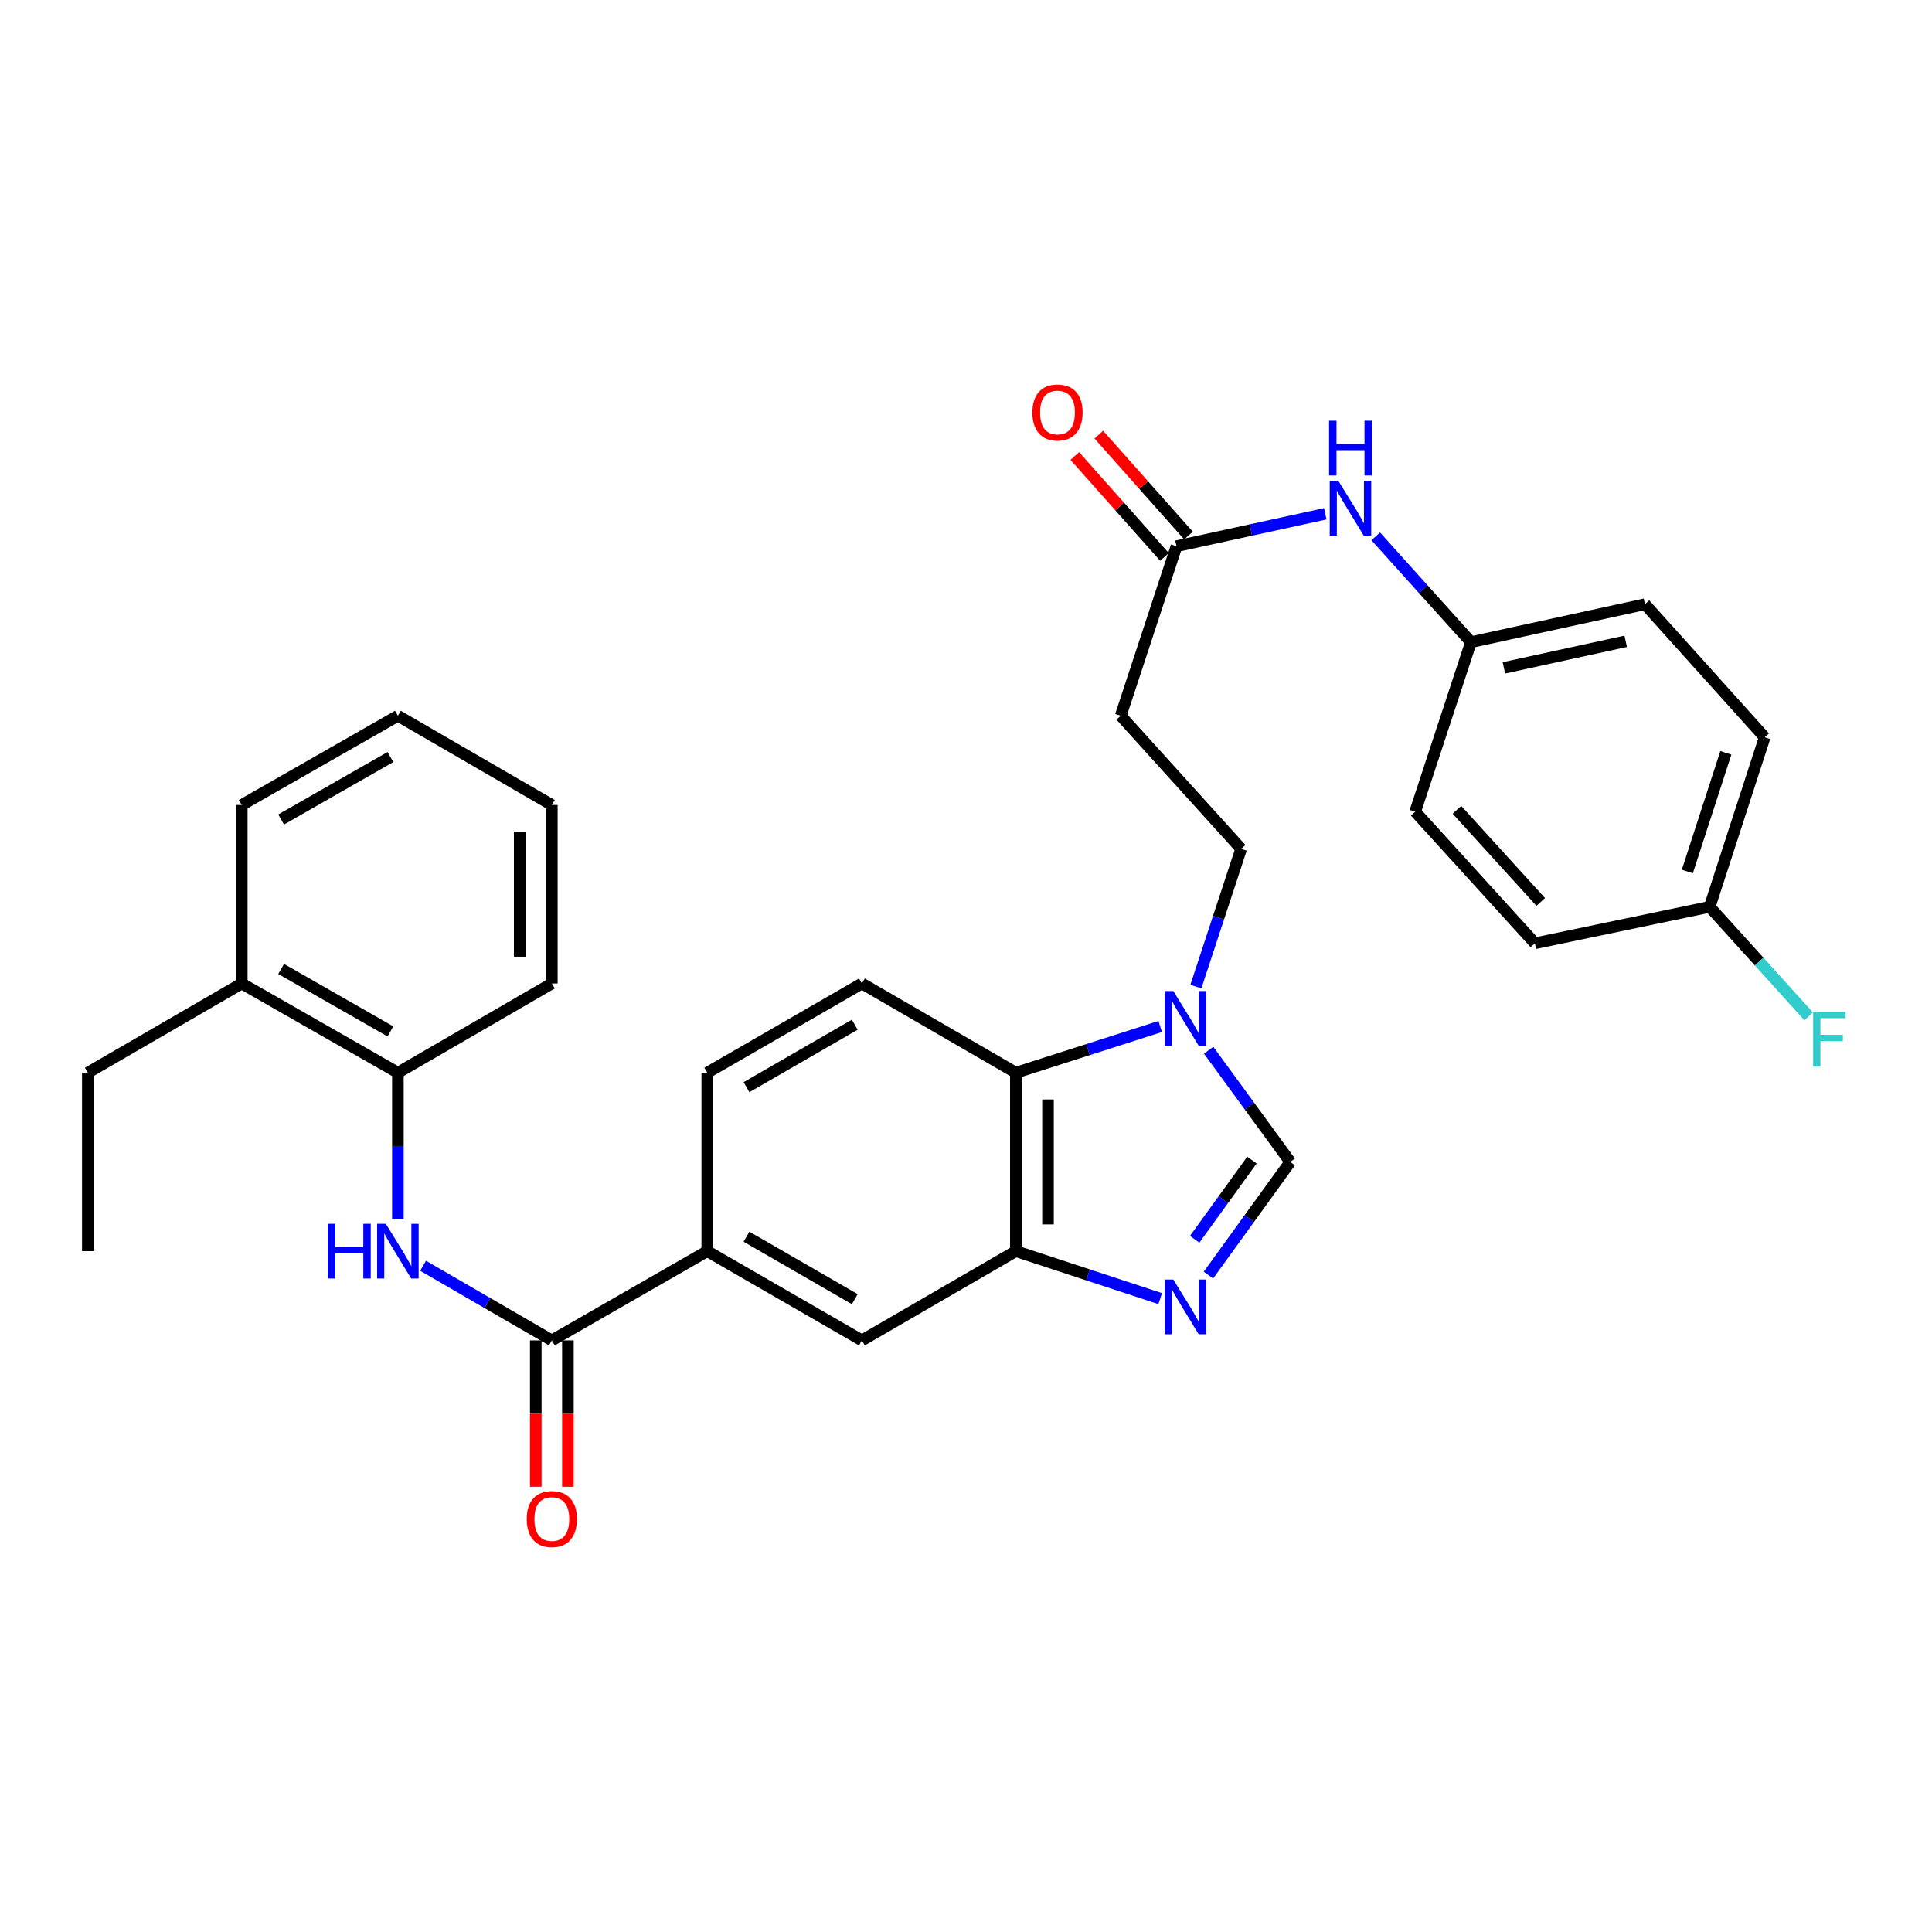 <?xml version='1.0' encoding='iso-8859-1'?>
<svg version='1.1' baseProfile='full'
              xmlns='http://www.w3.org/2000/svg'
                      xmlns:rdkit='http://www.rdkit.org/xml'
                      xmlns:xlink='http://www.w3.org/1999/xlink'
                  xml:space='preserve'
width='1000px' height='1000px' viewBox='0 0 1000 1000'>
<!-- END OF HEADER -->
<rect style='opacity:1.0;fill:#FFFFFF;stroke:none' width='1000' height='1000' x='0' y='0'> </rect>
<path class='bond-1' d='M 600.518,672.172 L 563.163,659.885' style='fill:none;fill-rule:evenodd;stroke:#0000FF;stroke-width:6px;stroke-linecap:butt;stroke-linejoin:miter;stroke-opacity:1' />
<path class='bond-1' d='M 563.163,659.885 L 525.808,647.597' style='fill:none;fill-rule:evenodd;stroke:#000000;stroke-width:6px;stroke-linecap:butt;stroke-linejoin:miter;stroke-opacity:1' />
<path class='bond-3' d='M 625.48,659.99 L 646.655,630.705' style='fill:none;fill-rule:evenodd;stroke:#0000FF;stroke-width:6px;stroke-linecap:butt;stroke-linejoin:miter;stroke-opacity:1' />
<path class='bond-3' d='M 646.655,630.705 L 667.829,601.421' style='fill:none;fill-rule:evenodd;stroke:#000000;stroke-width:6px;stroke-linecap:butt;stroke-linejoin:miter;stroke-opacity:1' />
<path class='bond-3' d='M 618.354,641.458 L 633.176,620.959' style='fill:none;fill-rule:evenodd;stroke:#0000FF;stroke-width:6px;stroke-linecap:butt;stroke-linejoin:miter;stroke-opacity:1' />
<path class='bond-3' d='M 633.176,620.959 L 647.998,600.46' style='fill:none;fill-rule:evenodd;stroke:#000000;stroke-width:6px;stroke-linecap:butt;stroke-linejoin:miter;stroke-opacity:1' />
<path class='bond-0' d='M 625.589,543.585 L 646.709,572.503' style='fill:none;fill-rule:evenodd;stroke:#0000FF;stroke-width:6px;stroke-linecap:butt;stroke-linejoin:miter;stroke-opacity:1' />
<path class='bond-0' d='M 646.709,572.503 L 667.829,601.421' style='fill:none;fill-rule:evenodd;stroke:#000000;stroke-width:6px;stroke-linecap:butt;stroke-linejoin:miter;stroke-opacity:1' />
<path class='bond-12' d='M 618.984,510.656 L 630.705,475.015' style='fill:none;fill-rule:evenodd;stroke:#0000FF;stroke-width:6px;stroke-linecap:butt;stroke-linejoin:miter;stroke-opacity:1' />
<path class='bond-12' d='M 630.705,475.015 L 642.427,439.375' style='fill:none;fill-rule:evenodd;stroke:#000000;stroke-width:6px;stroke-linecap:butt;stroke-linejoin:miter;stroke-opacity:1' />
<path class='bond-31' d='M 600.524,531.302 L 563.166,543.264' style='fill:none;fill-rule:evenodd;stroke:#0000FF;stroke-width:6px;stroke-linecap:butt;stroke-linejoin:miter;stroke-opacity:1' />
<path class='bond-31' d='M 563.166,543.264 L 525.808,555.226' style='fill:none;fill-rule:evenodd;stroke:#000000;stroke-width:6px;stroke-linecap:butt;stroke-linejoin:miter;stroke-opacity:1' />
<path class='bond-4' d='M 525.808,647.597 L 525.808,555.226' style='fill:none;fill-rule:evenodd;stroke:#000000;stroke-width:6px;stroke-linecap:butt;stroke-linejoin:miter;stroke-opacity:1' />
<path class='bond-4' d='M 542.442,633.741 L 542.442,569.082' style='fill:none;fill-rule:evenodd;stroke:#000000;stroke-width:6px;stroke-linecap:butt;stroke-linejoin:miter;stroke-opacity:1' />
<path class='bond-8' d='M 525.808,647.597 L 446.125,693.791' style='fill:none;fill-rule:evenodd;stroke:#000000;stroke-width:6px;stroke-linecap:butt;stroke-linejoin:miter;stroke-opacity:1' />
<path class='bond-2' d='M 285.631,693.791 L 366.072,647.597' style='fill:none;fill-rule:evenodd;stroke:#000000;stroke-width:6px;stroke-linecap:butt;stroke-linejoin:miter;stroke-opacity:1' />
<path class='bond-5' d='M 285.631,693.791 L 252.311,674.475' style='fill:none;fill-rule:evenodd;stroke:#000000;stroke-width:6px;stroke-linecap:butt;stroke-linejoin:miter;stroke-opacity:1' />
<path class='bond-5' d='M 252.311,674.475 L 218.991,655.158' style='fill:none;fill-rule:evenodd;stroke:#0000FF;stroke-width:6px;stroke-linecap:butt;stroke-linejoin:miter;stroke-opacity:1' />
<path class='bond-14' d='M 277.315,693.791 L 277.315,731.667' style='fill:none;fill-rule:evenodd;stroke:#000000;stroke-width:6px;stroke-linecap:butt;stroke-linejoin:miter;stroke-opacity:1' />
<path class='bond-14' d='M 277.315,731.667 L 277.315,769.542' style='fill:none;fill-rule:evenodd;stroke:#FF0000;stroke-width:6px;stroke-linecap:butt;stroke-linejoin:miter;stroke-opacity:1' />
<path class='bond-14' d='M 293.948,693.791 L 293.948,731.667' style='fill:none;fill-rule:evenodd;stroke:#000000;stroke-width:6px;stroke-linecap:butt;stroke-linejoin:miter;stroke-opacity:1' />
<path class='bond-14' d='M 293.948,731.667 L 293.948,769.542' style='fill:none;fill-rule:evenodd;stroke:#FF0000;stroke-width:6px;stroke-linecap:butt;stroke-linejoin:miter;stroke-opacity:1' />
<path class='bond-11' d='M 525.808,555.226 L 446.125,509.041' style='fill:none;fill-rule:evenodd;stroke:#000000;stroke-width:6px;stroke-linecap:butt;stroke-linejoin:miter;stroke-opacity:1' />
<path class='bond-9' d='M 205.948,631.128 L 205.948,593.177' style='fill:none;fill-rule:evenodd;stroke:#0000FF;stroke-width:6px;stroke-linecap:butt;stroke-linejoin:miter;stroke-opacity:1' />
<path class='bond-9' d='M 205.948,593.177 L 205.948,555.226' style='fill:none;fill-rule:evenodd;stroke:#000000;stroke-width:6px;stroke-linecap:butt;stroke-linejoin:miter;stroke-opacity:1' />
<path class='bond-6' d='M 366.072,647.597 L 446.125,693.791' style='fill:none;fill-rule:evenodd;stroke:#000000;stroke-width:6px;stroke-linecap:butt;stroke-linejoin:miter;stroke-opacity:1' />
<path class='bond-6' d='M 386.394,640.119 L 442.431,672.455' style='fill:none;fill-rule:evenodd;stroke:#000000;stroke-width:6px;stroke-linecap:butt;stroke-linejoin:miter;stroke-opacity:1' />
<path class='bond-15' d='M 366.072,647.597 L 366.072,555.226' style='fill:none;fill-rule:evenodd;stroke:#000000;stroke-width:6px;stroke-linecap:butt;stroke-linejoin:miter;stroke-opacity:1' />
<path class='bond-7' d='M 608.947,282.725 L 580.079,370.475' style='fill:none;fill-rule:evenodd;stroke:#000000;stroke-width:6px;stroke-linecap:butt;stroke-linejoin:miter;stroke-opacity:1' />
<path class='bond-13' d='M 608.947,282.725 L 647.455,274.329' style='fill:none;fill-rule:evenodd;stroke:#000000;stroke-width:6px;stroke-linecap:butt;stroke-linejoin:miter;stroke-opacity:1' />
<path class='bond-13' d='M 647.455,274.329 L 685.963,265.933' style='fill:none;fill-rule:evenodd;stroke:#0000FF;stroke-width:6px;stroke-linecap:butt;stroke-linejoin:miter;stroke-opacity:1' />
<path class='bond-16' d='M 615.164,277.2 L 591.958,251.091' style='fill:none;fill-rule:evenodd;stroke:#000000;stroke-width:6px;stroke-linecap:butt;stroke-linejoin:miter;stroke-opacity:1' />
<path class='bond-16' d='M 591.958,251.091 L 568.752,224.981' style='fill:none;fill-rule:evenodd;stroke:#FF0000;stroke-width:6px;stroke-linecap:butt;stroke-linejoin:miter;stroke-opacity:1' />
<path class='bond-16' d='M 602.731,288.25 L 579.525,262.141' style='fill:none;fill-rule:evenodd;stroke:#000000;stroke-width:6px;stroke-linecap:butt;stroke-linejoin:miter;stroke-opacity:1' />
<path class='bond-16' d='M 579.525,262.141 L 556.32,236.031' style='fill:none;fill-rule:evenodd;stroke:#FF0000;stroke-width:6px;stroke-linecap:butt;stroke-linejoin:miter;stroke-opacity:1' />
<path class='bond-17' d='M 205.948,555.226 L 125.138,509.041' style='fill:none;fill-rule:evenodd;stroke:#000000;stroke-width:6px;stroke-linecap:butt;stroke-linejoin:miter;stroke-opacity:1' />
<path class='bond-17' d='M 202.08,533.857 L 145.513,501.527' style='fill:none;fill-rule:evenodd;stroke:#000000;stroke-width:6px;stroke-linecap:butt;stroke-linejoin:miter;stroke-opacity:1' />
<path class='bond-25' d='M 205.948,555.226 L 285.631,509.041' style='fill:none;fill-rule:evenodd;stroke:#000000;stroke-width:6px;stroke-linecap:butt;stroke-linejoin:miter;stroke-opacity:1' />
<path class='bond-10' d='M 580.079,370.475 L 642.427,439.375' style='fill:none;fill-rule:evenodd;stroke:#000000;stroke-width:6px;stroke-linecap:butt;stroke-linejoin:miter;stroke-opacity:1' />
<path class='bond-32' d='M 446.125,509.041 L 366.072,555.226' style='fill:none;fill-rule:evenodd;stroke:#000000;stroke-width:6px;stroke-linecap:butt;stroke-linejoin:miter;stroke-opacity:1' />
<path class='bond-32' d='M 442.429,530.376 L 386.392,562.706' style='fill:none;fill-rule:evenodd;stroke:#000000;stroke-width:6px;stroke-linecap:butt;stroke-linejoin:miter;stroke-opacity:1' />
<path class='bond-18' d='M 712.078,277.612 L 736.721,304.994' style='fill:none;fill-rule:evenodd;stroke:#0000FF;stroke-width:6px;stroke-linecap:butt;stroke-linejoin:miter;stroke-opacity:1' />
<path class='bond-18' d='M 736.721,304.994 L 761.365,332.376' style='fill:none;fill-rule:evenodd;stroke:#000000;stroke-width:6px;stroke-linecap:butt;stroke-linejoin:miter;stroke-opacity:1' />
<path class='bond-26' d='M 125.138,509.041 L 45.455,555.226' style='fill:none;fill-rule:evenodd;stroke:#000000;stroke-width:6px;stroke-linecap:butt;stroke-linejoin:miter;stroke-opacity:1' />
<path class='bond-27' d='M 125.138,509.041 L 125.138,416.661' style='fill:none;fill-rule:evenodd;stroke:#000000;stroke-width:6px;stroke-linecap:butt;stroke-linejoin:miter;stroke-opacity:1' />
<path class='bond-21' d='M 761.365,332.376 L 732.506,420.135' style='fill:none;fill-rule:evenodd;stroke:#000000;stroke-width:6px;stroke-linecap:butt;stroke-linejoin:miter;stroke-opacity:1' />
<path class='bond-22' d='M 761.365,332.376 L 851.425,312.739' style='fill:none;fill-rule:evenodd;stroke:#000000;stroke-width:6px;stroke-linecap:butt;stroke-linejoin:miter;stroke-opacity:1' />
<path class='bond-22' d='M 778.417,345.682 L 841.459,331.936' style='fill:none;fill-rule:evenodd;stroke:#000000;stroke-width:6px;stroke-linecap:butt;stroke-linejoin:miter;stroke-opacity:1' />
<path class='bond-19' d='M 884.914,469.389 L 913.394,381.629' style='fill:none;fill-rule:evenodd;stroke:#000000;stroke-width:6px;stroke-linecap:butt;stroke-linejoin:miter;stroke-opacity:1' />
<path class='bond-19' d='M 873.364,451.09 L 893.301,389.659' style='fill:none;fill-rule:evenodd;stroke:#000000;stroke-width:6px;stroke-linecap:butt;stroke-linejoin:miter;stroke-opacity:1' />
<path class='bond-20' d='M 884.914,469.389 L 910.538,497.721' style='fill:none;fill-rule:evenodd;stroke:#000000;stroke-width:6px;stroke-linecap:butt;stroke-linejoin:miter;stroke-opacity:1' />
<path class='bond-20' d='M 910.538,497.721 L 936.161,526.054' style='fill:none;fill-rule:evenodd;stroke:#33CCCC;stroke-width:6px;stroke-linecap:butt;stroke-linejoin:miter;stroke-opacity:1' />
<path class='bond-33' d='M 884.914,469.389 L 794.465,488.249' style='fill:none;fill-rule:evenodd;stroke:#000000;stroke-width:6px;stroke-linecap:butt;stroke-linejoin:miter;stroke-opacity:1' />
<path class='bond-24' d='M 732.506,420.135 L 794.465,488.249' style='fill:none;fill-rule:evenodd;stroke:#000000;stroke-width:6px;stroke-linecap:butt;stroke-linejoin:miter;stroke-opacity:1' />
<path class='bond-24' d='M 754.104,419.16 L 797.475,466.839' style='fill:none;fill-rule:evenodd;stroke:#000000;stroke-width:6px;stroke-linecap:butt;stroke-linejoin:miter;stroke-opacity:1' />
<path class='bond-23' d='M 851.425,312.739 L 913.394,381.629' style='fill:none;fill-rule:evenodd;stroke:#000000;stroke-width:6px;stroke-linecap:butt;stroke-linejoin:miter;stroke-opacity:1' />
<path class='bond-29' d='M 285.631,509.041 L 285.631,416.661' style='fill:none;fill-rule:evenodd;stroke:#000000;stroke-width:6px;stroke-linecap:butt;stroke-linejoin:miter;stroke-opacity:1' />
<path class='bond-29' d='M 268.998,495.184 L 268.998,430.518' style='fill:none;fill-rule:evenodd;stroke:#000000;stroke-width:6px;stroke-linecap:butt;stroke-linejoin:miter;stroke-opacity:1' />
<path class='bond-28' d='M 45.455,555.226 L 45.455,647.597' style='fill:none;fill-rule:evenodd;stroke:#000000;stroke-width:6px;stroke-linecap:butt;stroke-linejoin:miter;stroke-opacity:1' />
<path class='bond-34' d='M 125.138,416.661 L 205.948,370.475' style='fill:none;fill-rule:evenodd;stroke:#000000;stroke-width:6px;stroke-linecap:butt;stroke-linejoin:miter;stroke-opacity:1' />
<path class='bond-34' d='M 145.513,424.174 L 202.08,391.844' style='fill:none;fill-rule:evenodd;stroke:#000000;stroke-width:6px;stroke-linecap:butt;stroke-linejoin:miter;stroke-opacity:1' />
<path class='bond-30' d='M 285.631,416.661 L 205.948,370.475' style='fill:none;fill-rule:evenodd;stroke:#000000;stroke-width:6px;stroke-linecap:butt;stroke-linejoin:miter;stroke-opacity:1' />
<path  class='atom-0' d='M 607.308 662.305
L 616.588 677.305
Q 617.508 678.785, 618.988 681.465
Q 620.468 684.145, 620.548 684.305
L 620.548 662.305
L 624.308 662.305
L 624.308 690.625
L 620.428 690.625
L 610.468 674.225
Q 609.308 672.305, 608.068 670.105
Q 606.868 667.905, 606.508 667.225
L 606.508 690.625
L 602.828 690.625
L 602.828 662.305
L 607.308 662.305
' fill='#0000FF'/>
<path  class='atom-1' d='M 607.308 512.965
L 616.588 527.965
Q 617.508 529.445, 618.988 532.125
Q 620.468 534.805, 620.548 534.965
L 620.548 512.965
L 624.308 512.965
L 624.308 541.285
L 620.428 541.285
L 610.468 524.885
Q 609.308 522.965, 608.068 520.765
Q 606.868 518.565, 606.508 517.885
L 606.508 541.285
L 602.828 541.285
L 602.828 512.965
L 607.308 512.965
' fill='#0000FF'/>
<path  class='atom-6' d='M 169.728 633.437
L 173.568 633.437
L 173.568 645.477
L 188.048 645.477
L 188.048 633.437
L 191.888 633.437
L 191.888 661.757
L 188.048 661.757
L 188.048 648.677
L 173.568 648.677
L 173.568 661.757
L 169.728 661.757
L 169.728 633.437
' fill='#0000FF'/>
<path  class='atom-6' d='M 199.688 633.437
L 208.968 648.437
Q 209.888 649.917, 211.368 652.597
Q 212.848 655.277, 212.928 655.437
L 212.928 633.437
L 216.688 633.437
L 216.688 661.757
L 212.808 661.757
L 202.848 645.357
Q 201.688 643.437, 200.448 641.237
Q 199.248 639.037, 198.888 638.357
L 198.888 661.757
L 195.208 661.757
L 195.208 633.437
L 199.688 633.437
' fill='#0000FF'/>
<path  class='atom-14' d='M 692.748 248.929
L 702.028 263.929
Q 702.948 265.409, 704.428 268.089
Q 705.908 270.769, 705.988 270.929
L 705.988 248.929
L 709.748 248.929
L 709.748 277.249
L 705.868 277.249
L 695.908 260.849
Q 694.748 258.929, 693.508 256.729
Q 692.308 254.529, 691.948 253.849
L 691.948 277.249
L 688.268 277.249
L 688.268 248.929
L 692.748 248.929
' fill='#0000FF'/>
<path  class='atom-14' d='M 687.928 217.777
L 691.768 217.777
L 691.768 229.817
L 706.248 229.817
L 706.248 217.777
L 710.088 217.777
L 710.088 246.097
L 706.248 246.097
L 706.248 233.017
L 691.768 233.017
L 691.768 246.097
L 687.928 246.097
L 687.928 217.777
' fill='#0000FF'/>
<path  class='atom-15' d='M 272.631 786.251
Q 272.631 779.451, 275.991 775.651
Q 279.351 771.851, 285.631 771.851
Q 291.911 771.851, 295.271 775.651
Q 298.631 779.451, 298.631 786.251
Q 298.631 793.131, 295.231 797.051
Q 291.831 800.931, 285.631 800.931
Q 279.391 800.931, 275.991 797.051
Q 272.631 793.171, 272.631 786.251
M 285.631 797.731
Q 289.951 797.731, 292.271 794.851
Q 294.631 791.931, 294.631 786.251
Q 294.631 780.691, 292.271 777.891
Q 289.951 775.051, 285.631 775.051
Q 281.311 775.051, 278.951 777.851
Q 276.631 780.651, 276.631 786.251
Q 276.631 791.971, 278.951 794.851
Q 281.311 797.731, 285.631 797.731
' fill='#FF0000'/>
<path  class='atom-17' d='M 534.358 213.509
Q 534.358 206.709, 537.718 202.909
Q 541.078 199.109, 547.358 199.109
Q 553.638 199.109, 556.998 202.909
Q 560.358 206.709, 560.358 213.509
Q 560.358 220.389, 556.958 224.309
Q 553.558 228.189, 547.358 228.189
Q 541.118 228.189, 537.718 224.309
Q 534.358 220.429, 534.358 213.509
M 547.358 224.989
Q 551.678 224.989, 553.998 222.109
Q 556.358 219.189, 556.358 213.509
Q 556.358 207.949, 553.998 205.149
Q 551.678 202.309, 547.358 202.309
Q 543.038 202.309, 540.678 205.109
Q 538.358 207.909, 538.358 213.509
Q 538.358 219.229, 540.678 222.109
Q 543.038 224.989, 547.358 224.989
' fill='#FF0000'/>
<path  class='atom-21' d='M 938.471 523.758
L 955.311 523.758
L 955.311 526.998
L 942.271 526.998
L 942.271 535.598
L 953.871 535.598
L 953.871 538.878
L 942.271 538.878
L 942.271 552.078
L 938.471 552.078
L 938.471 523.758
' fill='#33CCCC'/>
</svg>
